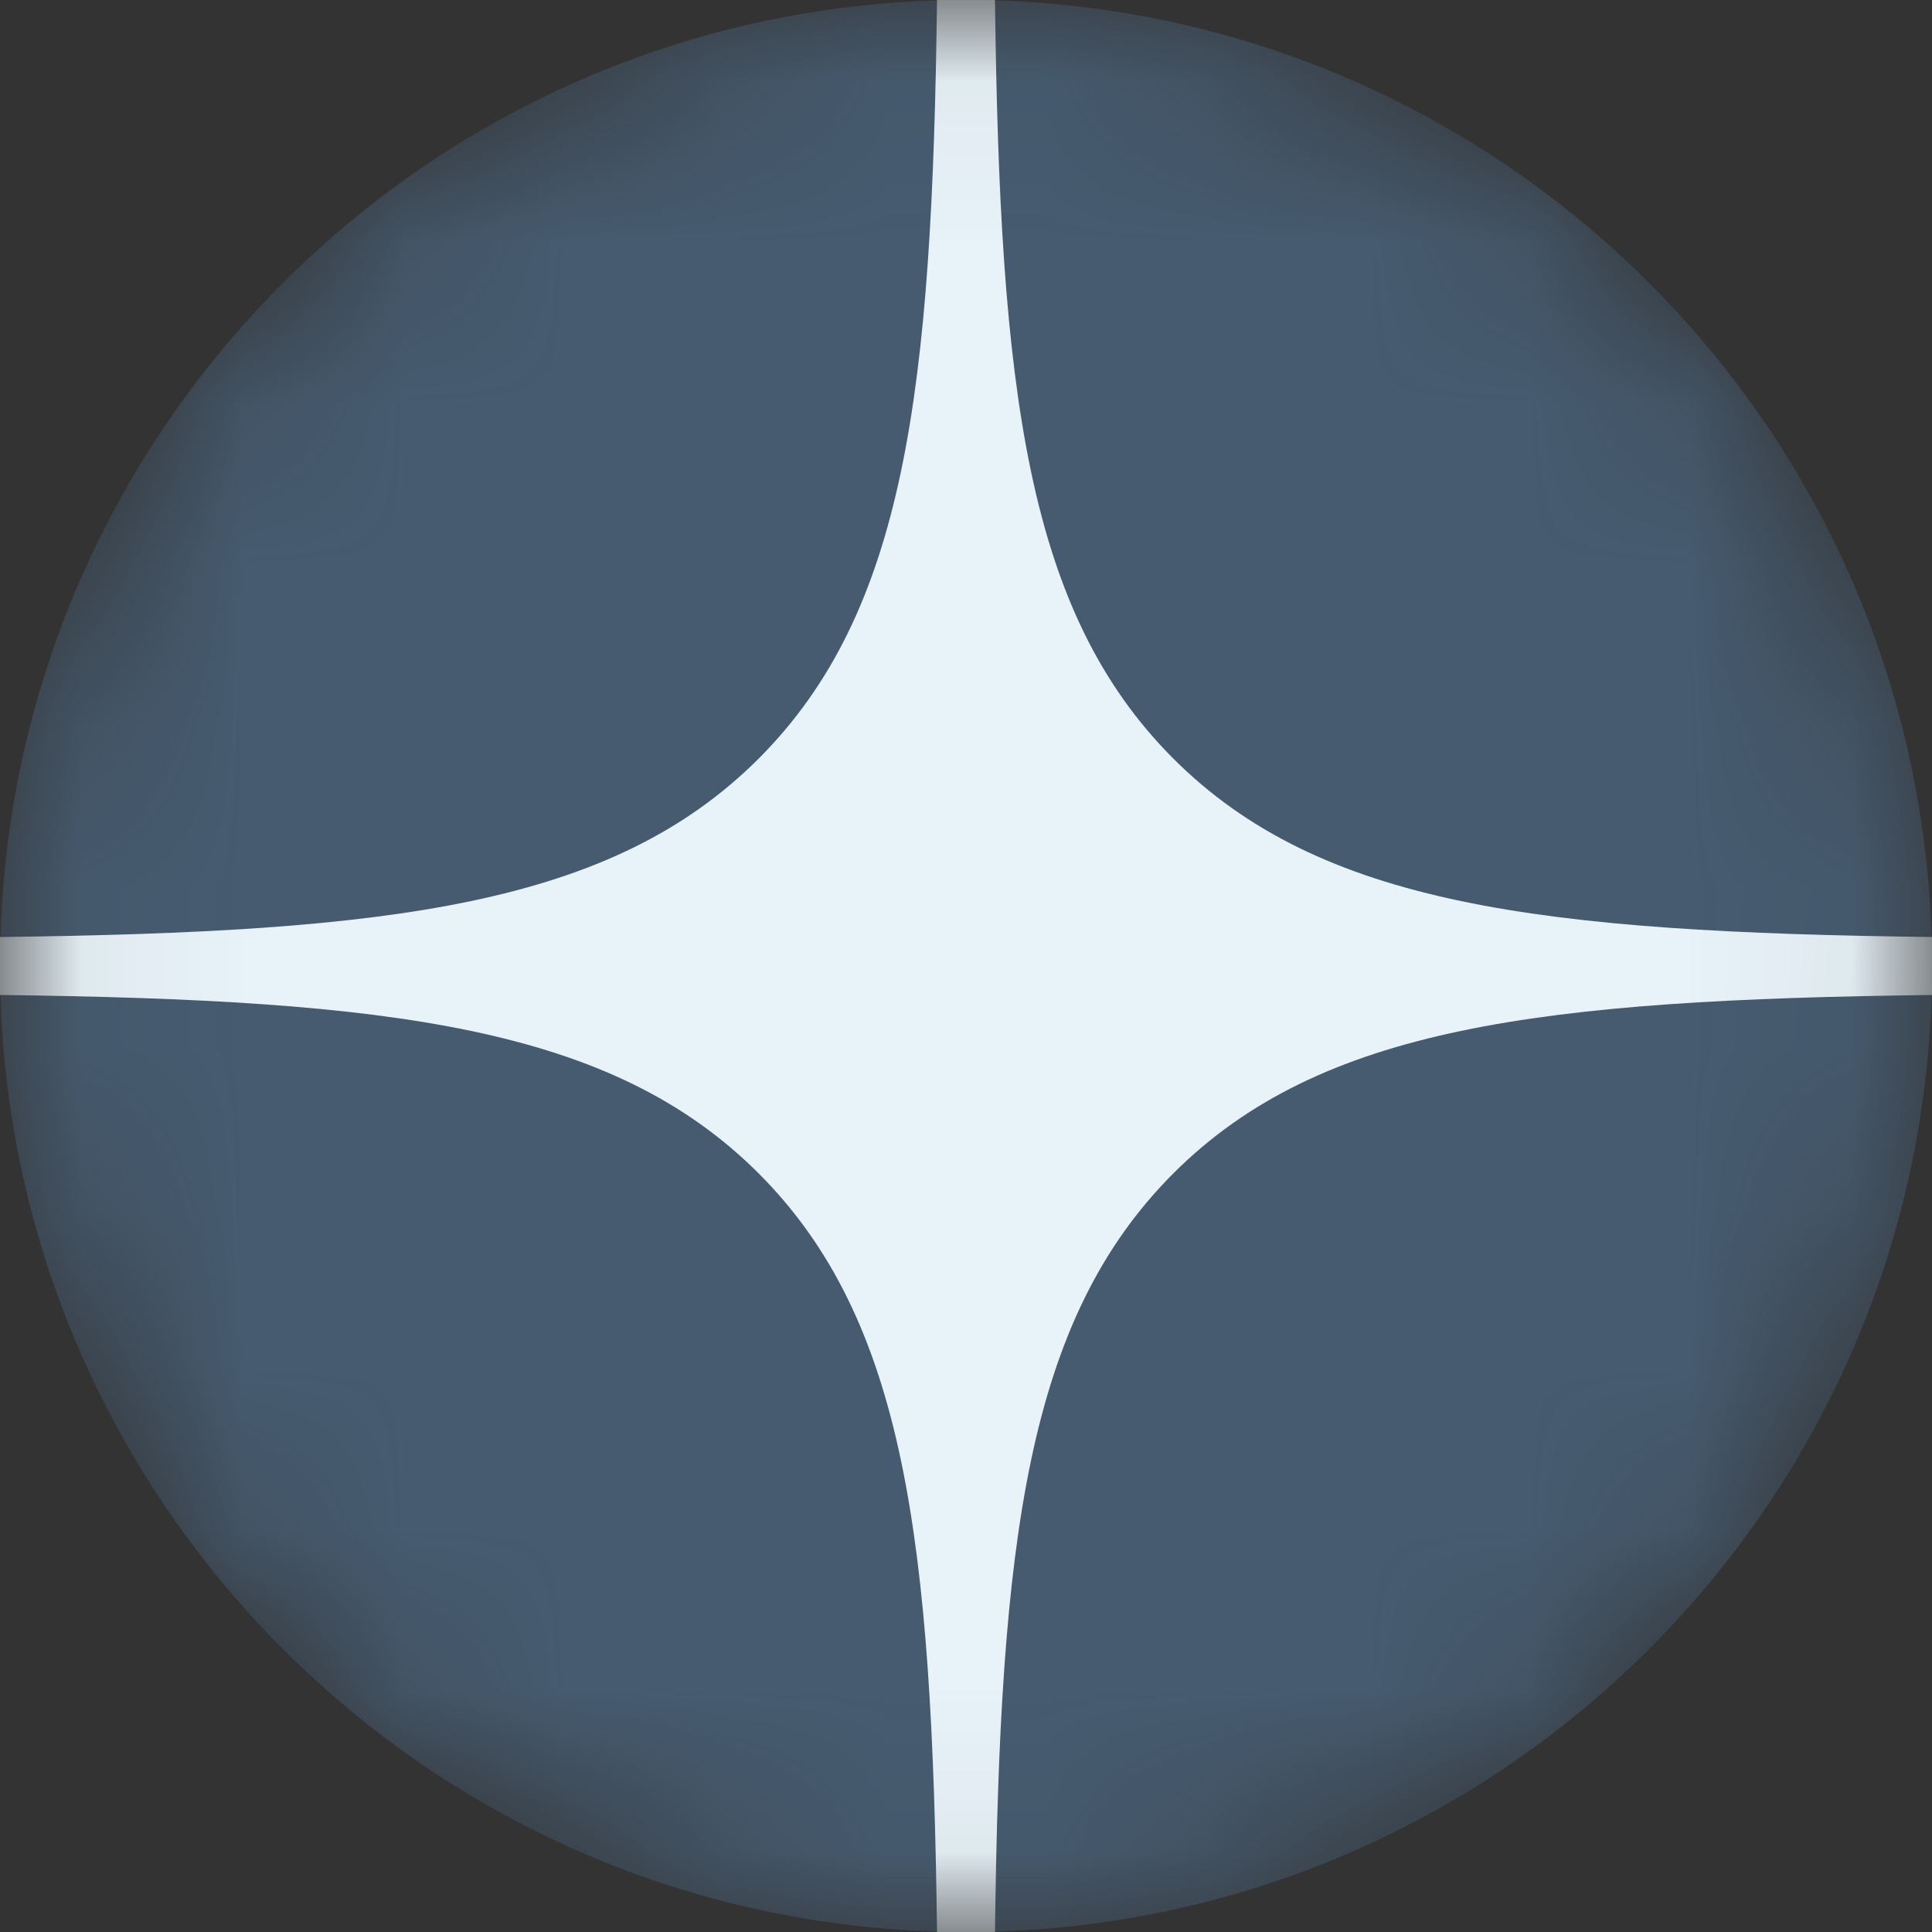 <svg width="12" height="12" viewBox="0 0 12 12" fill="none" xmlns="http://www.w3.org/2000/svg">
<rect x="0" y="0" width="12" height="12" fill="#333333" stroke="none"/>
<g clip-path="url(#clip0_2_2)">
<mask id="mask0_2_2" style="mask-type:alpha" maskUnits="userSpaceOnUse" x="0" y="0" width="12" height="12">
<path d="M0 6C0 2.686 2.686 0 6 0C9.314 0 12 2.686 12 6C12 9.314 9.314 12 6 12C2.686 12 0 9.314 0 6Z" fill="black"/>
</mask>
<g mask="url(#mask0_2_2)">
<path d="M0 6C0 2.686 2.686 0 6 0C9.314 0 12 2.686 12 6C12 9.314 9.314 12 6 12C2.686 12 0 9.314 0 6Z" fill="#465B70"/>
<path fill-rule="evenodd" clip-rule="evenodd" d="M5.82 0C5.79 2.432 5.624 3.799 4.712 4.712C3.799 5.624 2.432 5.79 0 5.82V6.18C2.432 6.21 3.799 6.376 4.712 7.288C5.624 8.201 5.79 9.568 5.82 12H6.18C6.21 9.568 6.376 8.201 7.288 7.288C8.201 6.376 9.568 6.21 12 6.18V5.82C9.568 5.79 8.201 5.624 7.288 4.712C6.376 3.799 6.21 2.432 6.18 0H5.82Z" fill="#E8F3F9"/>
</g>
</g>
<defs>
<clipPath id="clip0_2_2">
<rect width="12" height="12" fill="white"/>
</clipPath>
</defs>
</svg>
